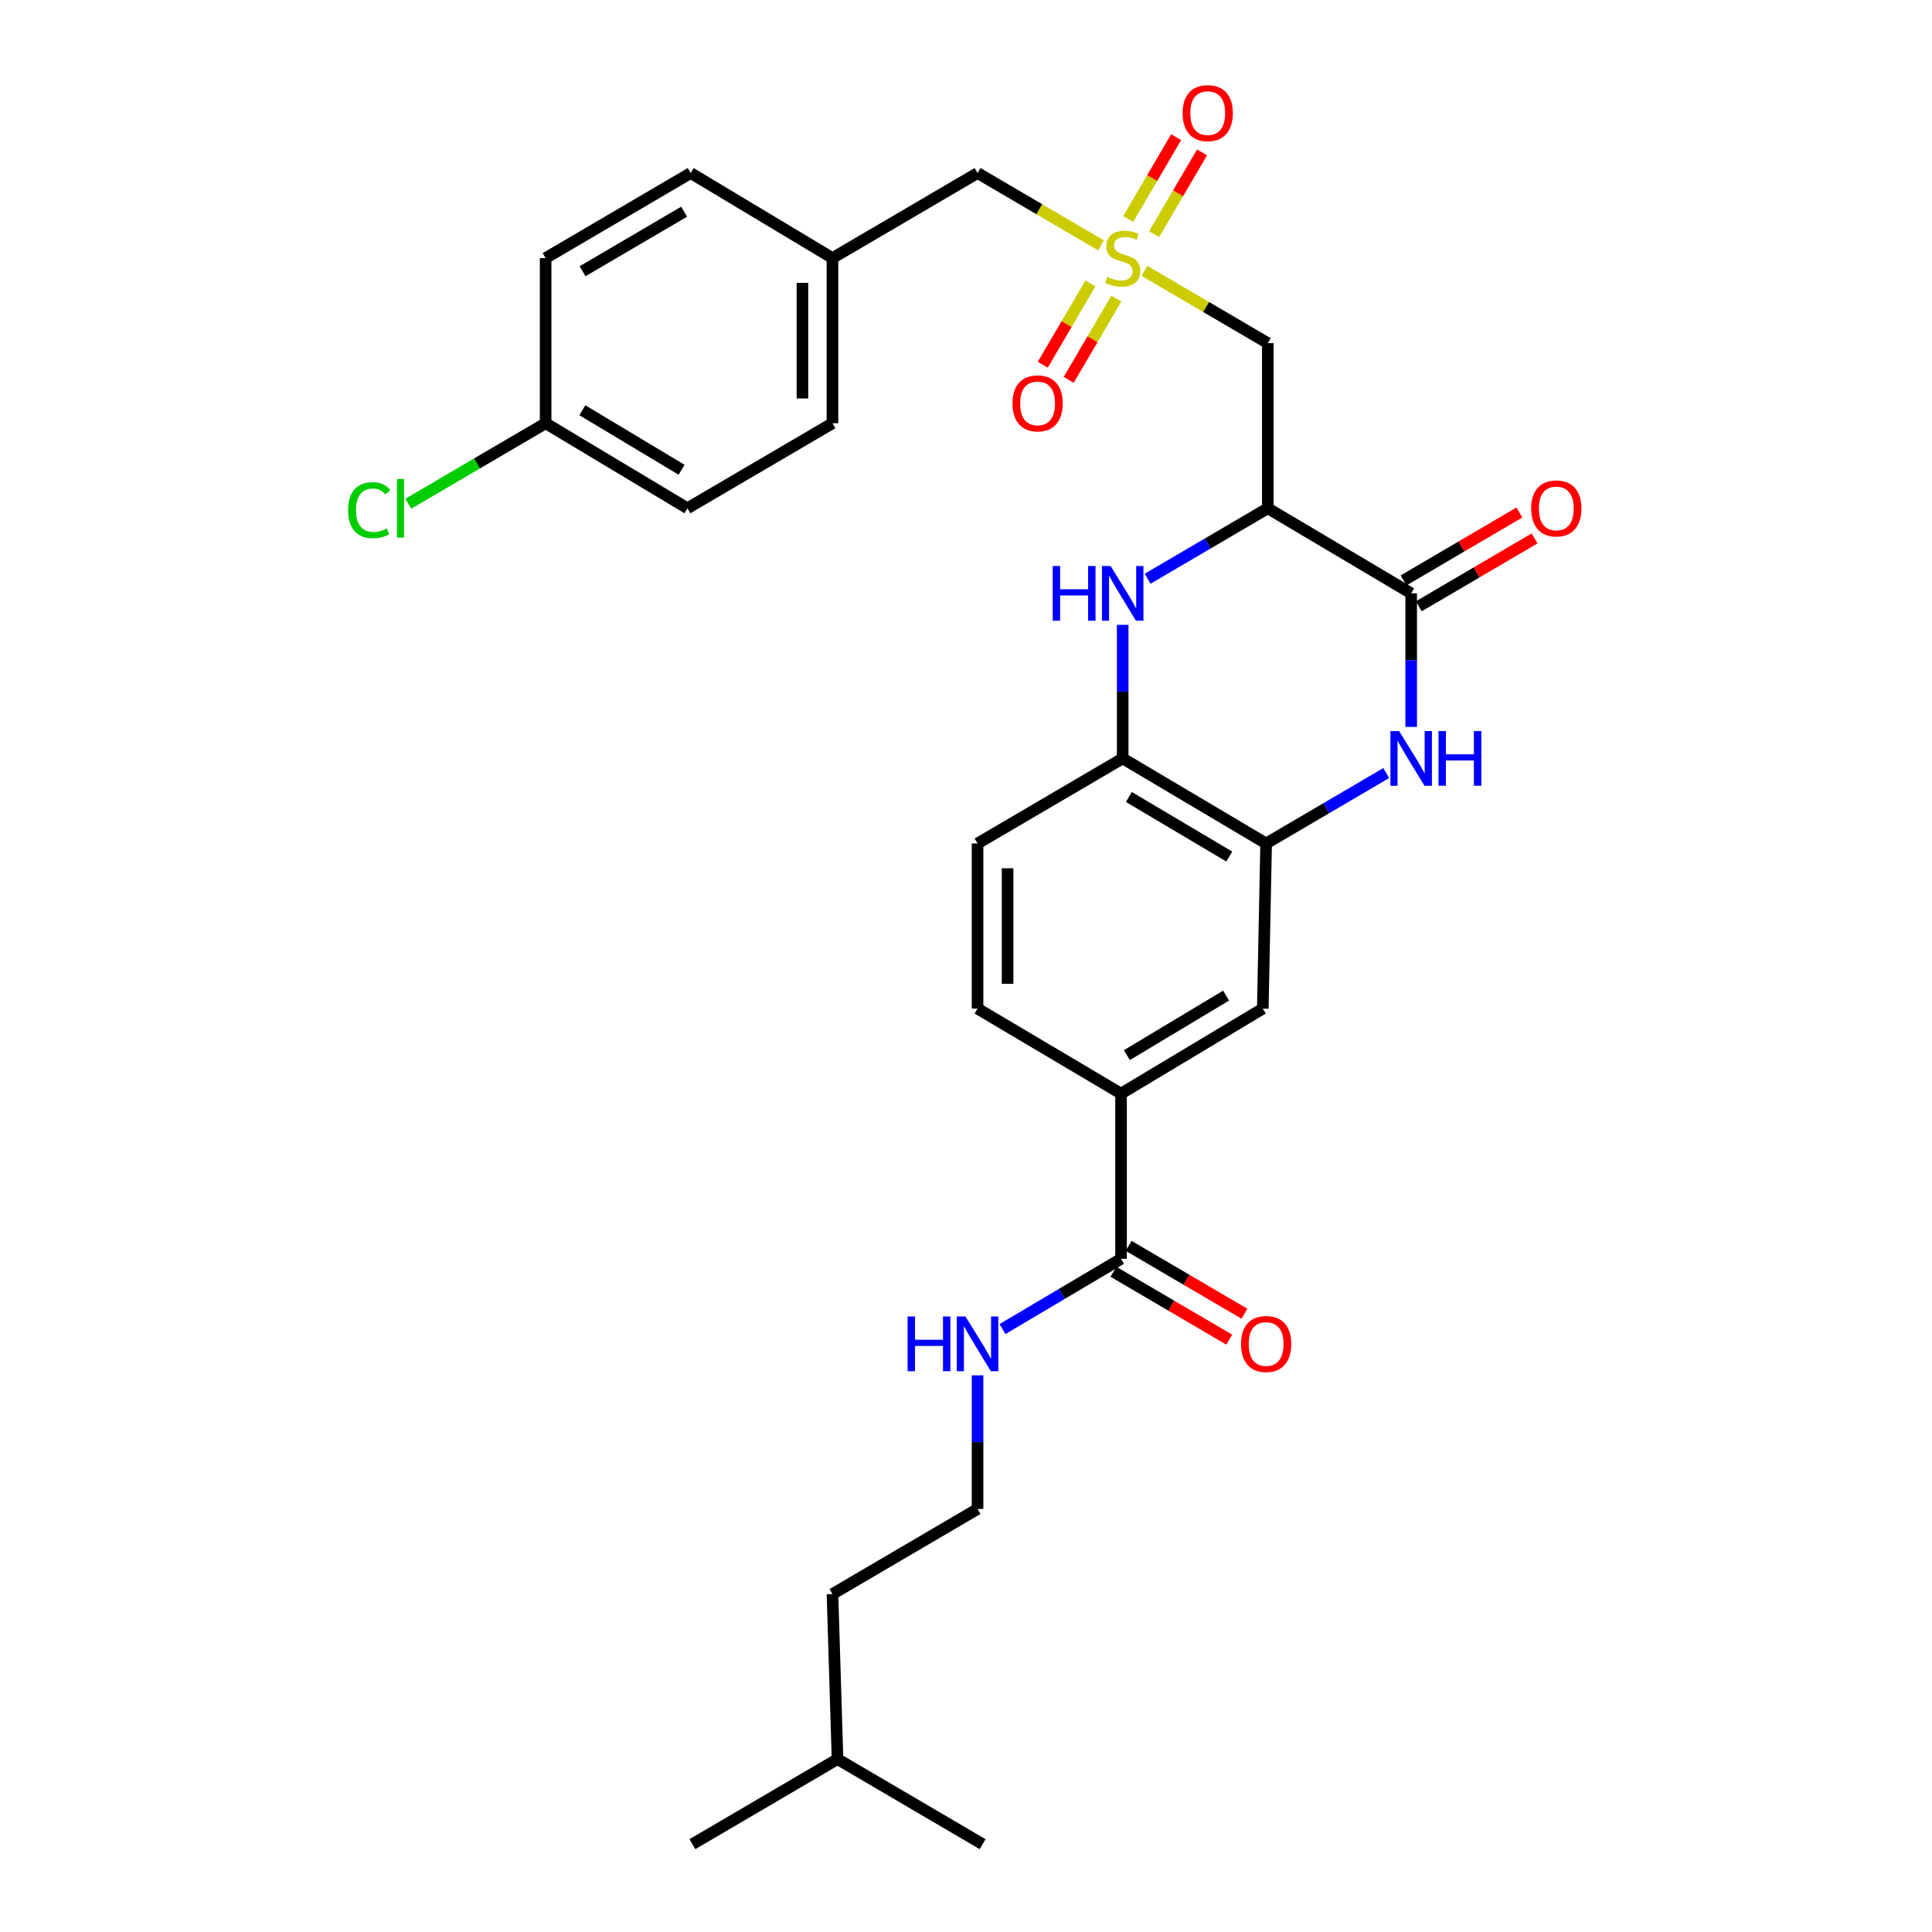 <?xml version='1.0' encoding='iso-8859-1'?>
<svg version='1.1' baseProfile='full'
              xmlns='http://www.w3.org/2000/svg'
                      xmlns:rdkit='http://www.rdkit.org/xml'
                      xmlns:xlink='http://www.w3.org/1999/xlink'
                  xml:space='preserve'
width='1000px' height='1000px' viewBox='0 0 1000 1000'>
<!-- END OF HEADER -->
<rect style='opacity:1.0;fill:#FFFFFF;stroke:none' width='1000' height='1000' x='0' y='0'> </rect>
<path class='bond-4' d='M 592.359,140.185 L 624.286,158.898' style='fill:none;fill-rule:evenodd;stroke:#CCCC00;stroke-width:6px;stroke-linecap:butt;stroke-linejoin:miter;stroke-opacity:1' />
<path class='bond-4' d='M 624.286,158.898 L 656.212,177.61' style='fill:none;fill-rule:evenodd;stroke:#000000;stroke-width:6px;stroke-linecap:butt;stroke-linejoin:miter;stroke-opacity:1' />
<path class='bond-10' d='M 597.357,121.22 L 609.766,100.042' style='fill:none;fill-rule:evenodd;stroke:#CCCC00;stroke-width:6px;stroke-linecap:butt;stroke-linejoin:miter;stroke-opacity:1' />
<path class='bond-10' d='M 609.766,100.042 L 622.175,78.863' style='fill:none;fill-rule:evenodd;stroke:#FF0000;stroke-width:6px;stroke-linecap:butt;stroke-linejoin:miter;stroke-opacity:1' />
<path class='bond-10' d='M 583.946,113.362 L 596.355,92.184' style='fill:none;fill-rule:evenodd;stroke:#CCCC00;stroke-width:6px;stroke-linecap:butt;stroke-linejoin:miter;stroke-opacity:1' />
<path class='bond-10' d='M 596.355,92.184 L 608.764,71.005' style='fill:none;fill-rule:evenodd;stroke:#FF0000;stroke-width:6px;stroke-linecap:butt;stroke-linejoin:miter;stroke-opacity:1' />
<path class='bond-11' d='M 564.398,146.714 L 552.07,167.743' style='fill:none;fill-rule:evenodd;stroke:#CCCC00;stroke-width:6px;stroke-linecap:butt;stroke-linejoin:miter;stroke-opacity:1' />
<path class='bond-11' d='M 552.07,167.743 L 539.741,188.772' style='fill:none;fill-rule:evenodd;stroke:#FF0000;stroke-width:6px;stroke-linecap:butt;stroke-linejoin:miter;stroke-opacity:1' />
<path class='bond-11' d='M 577.807,154.575 L 565.478,175.604' style='fill:none;fill-rule:evenodd;stroke:#CCCC00;stroke-width:6px;stroke-linecap:butt;stroke-linejoin:miter;stroke-opacity:1' />
<path class='bond-11' d='M 565.478,175.604 L 553.15,196.633' style='fill:none;fill-rule:evenodd;stroke:#FF0000;stroke-width:6px;stroke-linecap:butt;stroke-linejoin:miter;stroke-opacity:1' />
<path class='bond-13' d='M 569.846,126.989 L 537.916,108.273' style='fill:none;fill-rule:evenodd;stroke:#CCCC00;stroke-width:6px;stroke-linecap:butt;stroke-linejoin:miter;stroke-opacity:1' />
<path class='bond-13' d='M 537.916,108.273 L 505.985,89.557' style='fill:none;fill-rule:evenodd;stroke:#000000;stroke-width:6px;stroke-linecap:butt;stroke-linejoin:miter;stroke-opacity:1' />
<path class='bond-0' d='M 656.212,263.081 L 656.212,177.61' style='fill:none;fill-rule:evenodd;stroke:#000000;stroke-width:6px;stroke-linecap:butt;stroke-linejoin:miter;stroke-opacity:1' />
<path class='bond-1' d='M 656.212,263.081 L 730.423,307.121' style='fill:none;fill-rule:evenodd;stroke:#000000;stroke-width:6px;stroke-linecap:butt;stroke-linejoin:miter;stroke-opacity:1' />
<path class='bond-3' d='M 656.212,263.081 L 625.116,281.314' style='fill:none;fill-rule:evenodd;stroke:#000000;stroke-width:6px;stroke-linecap:butt;stroke-linejoin:miter;stroke-opacity:1' />
<path class='bond-3' d='M 625.116,281.314 L 594.019,299.547' style='fill:none;fill-rule:evenodd;stroke:#0000FF;stroke-width:6px;stroke-linecap:butt;stroke-linejoin:miter;stroke-opacity:1' />
<path class='bond-2' d='M 730.423,307.121 L 730.423,341.687' style='fill:none;fill-rule:evenodd;stroke:#000000;stroke-width:6px;stroke-linecap:butt;stroke-linejoin:miter;stroke-opacity:1' />
<path class='bond-2' d='M 730.423,341.687 L 730.423,376.253' style='fill:none;fill-rule:evenodd;stroke:#0000FF;stroke-width:6px;stroke-linecap:butt;stroke-linejoin:miter;stroke-opacity:1' />
<path class='bond-12' d='M 734.354,313.825 L 764.32,296.255' style='fill:none;fill-rule:evenodd;stroke:#000000;stroke-width:6px;stroke-linecap:butt;stroke-linejoin:miter;stroke-opacity:1' />
<path class='bond-12' d='M 764.32,296.255 L 794.286,278.684' style='fill:none;fill-rule:evenodd;stroke:#FF0000;stroke-width:6px;stroke-linecap:butt;stroke-linejoin:miter;stroke-opacity:1' />
<path class='bond-12' d='M 726.492,300.417 L 756.458,282.846' style='fill:none;fill-rule:evenodd;stroke:#000000;stroke-width:6px;stroke-linecap:butt;stroke-linejoin:miter;stroke-opacity:1' />
<path class='bond-12' d='M 756.458,282.846 L 786.424,265.276' style='fill:none;fill-rule:evenodd;stroke:#FF0000;stroke-width:6px;stroke-linecap:butt;stroke-linejoin:miter;stroke-opacity:1' />
<path class='bond-31' d='M 717.507,400.126 L 686.428,418.357' style='fill:none;fill-rule:evenodd;stroke:#0000FF;stroke-width:6px;stroke-linecap:butt;stroke-linejoin:miter;stroke-opacity:1' />
<path class='bond-31' d='M 686.428,418.357 L 655.348,436.589' style='fill:none;fill-rule:evenodd;stroke:#000000;stroke-width:6px;stroke-linecap:butt;stroke-linejoin:miter;stroke-opacity:1' />
<path class='bond-6' d='M 581.103,323.417 L 581.103,357.983' style='fill:none;fill-rule:evenodd;stroke:#0000FF;stroke-width:6px;stroke-linecap:butt;stroke-linejoin:miter;stroke-opacity:1' />
<path class='bond-6' d='M 581.103,357.983 L 581.103,392.549' style='fill:none;fill-rule:evenodd;stroke:#000000;stroke-width:6px;stroke-linecap:butt;stroke-linejoin:miter;stroke-opacity:1' />
<path class='bond-5' d='M 655.348,436.589 L 581.103,392.549' style='fill:none;fill-rule:evenodd;stroke:#000000;stroke-width:6px;stroke-linecap:butt;stroke-linejoin:miter;stroke-opacity:1' />
<path class='bond-5' d='M 636.282,443.351 L 584.31,412.523' style='fill:none;fill-rule:evenodd;stroke:#000000;stroke-width:6px;stroke-linecap:butt;stroke-linejoin:miter;stroke-opacity:1' />
<path class='bond-9' d='M 655.348,436.589 L 653.621,522.051' style='fill:none;fill-rule:evenodd;stroke:#000000;stroke-width:6px;stroke-linecap:butt;stroke-linejoin:miter;stroke-opacity:1' />
<path class='bond-15' d='M 581.103,392.549 L 505.985,436.589' style='fill:none;fill-rule:evenodd;stroke:#000000;stroke-width:6px;stroke-linecap:butt;stroke-linejoin:miter;stroke-opacity:1' />
<path class='bond-7' d='M 580.248,651.562 L 580.248,566.065' style='fill:none;fill-rule:evenodd;stroke:#000000;stroke-width:6px;stroke-linecap:butt;stroke-linejoin:miter;stroke-opacity:1' />
<path class='bond-14' d='M 576.318,658.267 L 606.28,675.827' style='fill:none;fill-rule:evenodd;stroke:#000000;stroke-width:6px;stroke-linecap:butt;stroke-linejoin:miter;stroke-opacity:1' />
<path class='bond-14' d='M 606.28,675.827 L 636.243,693.386' style='fill:none;fill-rule:evenodd;stroke:#FF0000;stroke-width:6px;stroke-linecap:butt;stroke-linejoin:miter;stroke-opacity:1' />
<path class='bond-14' d='M 584.177,644.857 L 614.14,662.417' style='fill:none;fill-rule:evenodd;stroke:#000000;stroke-width:6px;stroke-linecap:butt;stroke-linejoin:miter;stroke-opacity:1' />
<path class='bond-14' d='M 614.14,662.417 L 644.102,679.976' style='fill:none;fill-rule:evenodd;stroke:#FF0000;stroke-width:6px;stroke-linecap:butt;stroke-linejoin:miter;stroke-opacity:1' />
<path class='bond-17' d='M 580.248,651.562 L 549.566,669.747' style='fill:none;fill-rule:evenodd;stroke:#000000;stroke-width:6px;stroke-linecap:butt;stroke-linejoin:miter;stroke-opacity:1' />
<path class='bond-17' d='M 549.566,669.747 L 518.883,687.931' style='fill:none;fill-rule:evenodd;stroke:#0000FF;stroke-width:6px;stroke-linecap:butt;stroke-linejoin:miter;stroke-opacity:1' />
<path class='bond-8' d='M 580.248,566.065 L 505.985,522.051' style='fill:none;fill-rule:evenodd;stroke:#000000;stroke-width:6px;stroke-linecap:butt;stroke-linejoin:miter;stroke-opacity:1' />
<path class='bond-32' d='M 580.248,566.065 L 653.621,522.051' style='fill:none;fill-rule:evenodd;stroke:#000000;stroke-width:6px;stroke-linecap:butt;stroke-linejoin:miter;stroke-opacity:1' />
<path class='bond-32' d='M 583.258,546.134 L 634.62,515.324' style='fill:none;fill-rule:evenodd;stroke:#000000;stroke-width:6px;stroke-linecap:butt;stroke-linejoin:miter;stroke-opacity:1' />
<path class='bond-18' d='M 505.985,89.557 L 430.885,133.588' style='fill:none;fill-rule:evenodd;stroke:#000000;stroke-width:6px;stroke-linecap:butt;stroke-linejoin:miter;stroke-opacity:1' />
<path class='bond-16' d='M 505.985,436.589 L 505.985,522.051' style='fill:none;fill-rule:evenodd;stroke:#000000;stroke-width:6px;stroke-linecap:butt;stroke-linejoin:miter;stroke-opacity:1' />
<path class='bond-16' d='M 521.528,449.408 L 521.528,509.232' style='fill:none;fill-rule:evenodd;stroke:#000000;stroke-width:6px;stroke-linecap:butt;stroke-linejoin:miter;stroke-opacity:1' />
<path class='bond-25' d='M 505.985,711.872 L 505.985,746.455' style='fill:none;fill-rule:evenodd;stroke:#0000FF;stroke-width:6px;stroke-linecap:butt;stroke-linejoin:miter;stroke-opacity:1' />
<path class='bond-25' d='M 505.985,746.455 L 505.985,781.038' style='fill:none;fill-rule:evenodd;stroke:#000000;stroke-width:6px;stroke-linecap:butt;stroke-linejoin:miter;stroke-opacity:1' />
<path class='bond-23' d='M 430.885,133.588 L 357.511,89.557' style='fill:none;fill-rule:evenodd;stroke:#000000;stroke-width:6px;stroke-linecap:butt;stroke-linejoin:miter;stroke-opacity:1' />
<path class='bond-24' d='M 430.885,133.588 L 430.885,219.068' style='fill:none;fill-rule:evenodd;stroke:#000000;stroke-width:6px;stroke-linecap:butt;stroke-linejoin:miter;stroke-opacity:1' />
<path class='bond-24' d='M 415.341,146.41 L 415.341,206.246' style='fill:none;fill-rule:evenodd;stroke:#000000;stroke-width:6px;stroke-linecap:butt;stroke-linejoin:miter;stroke-opacity:1' />
<path class='bond-19' d='M 282.411,219.068 L 355.81,263.081' style='fill:none;fill-rule:evenodd;stroke:#000000;stroke-width:6px;stroke-linecap:butt;stroke-linejoin:miter;stroke-opacity:1' />
<path class='bond-19' d='M 301.414,212.339 L 352.794,243.149' style='fill:none;fill-rule:evenodd;stroke:#000000;stroke-width:6px;stroke-linecap:butt;stroke-linejoin:miter;stroke-opacity:1' />
<path class='bond-20' d='M 282.411,219.068 L 246.865,239.898' style='fill:none;fill-rule:evenodd;stroke:#000000;stroke-width:6px;stroke-linecap:butt;stroke-linejoin:miter;stroke-opacity:1' />
<path class='bond-20' d='M 246.865,239.898 L 211.318,260.728' style='fill:none;fill-rule:evenodd;stroke:#00CC00;stroke-width:6px;stroke-linecap:butt;stroke-linejoin:miter;stroke-opacity:1' />
<path class='bond-30' d='M 282.411,219.068 L 282.411,133.588' style='fill:none;fill-rule:evenodd;stroke:#000000;stroke-width:6px;stroke-linecap:butt;stroke-linejoin:miter;stroke-opacity:1' />
<path class='bond-21' d='M 282.411,133.588 L 357.511,89.557' style='fill:none;fill-rule:evenodd;stroke:#000000;stroke-width:6px;stroke-linecap:butt;stroke-linejoin:miter;stroke-opacity:1' />
<path class='bond-21' d='M 301.538,140.392 L 354.108,109.57' style='fill:none;fill-rule:evenodd;stroke:#000000;stroke-width:6px;stroke-linecap:butt;stroke-linejoin:miter;stroke-opacity:1' />
<path class='bond-22' d='M 355.81,263.081 L 430.885,219.068' style='fill:none;fill-rule:evenodd;stroke:#000000;stroke-width:6px;stroke-linecap:butt;stroke-linejoin:miter;stroke-opacity:1' />
<path class='bond-26' d='M 505.985,781.038 L 430.885,825.078' style='fill:none;fill-rule:evenodd;stroke:#000000;stroke-width:6px;stroke-linecap:butt;stroke-linejoin:miter;stroke-opacity:1' />
<path class='bond-27' d='M 430.885,825.078 L 433.501,910.506' style='fill:none;fill-rule:evenodd;stroke:#000000;stroke-width:6px;stroke-linecap:butt;stroke-linejoin:miter;stroke-opacity:1' />
<path class='bond-28' d='M 433.501,910.506 L 358.384,954.545' style='fill:none;fill-rule:evenodd;stroke:#000000;stroke-width:6px;stroke-linecap:butt;stroke-linejoin:miter;stroke-opacity:1' />
<path class='bond-29' d='M 433.501,910.506 L 508.602,954.545' style='fill:none;fill-rule:evenodd;stroke:#000000;stroke-width:6px;stroke-linecap:butt;stroke-linejoin:miter;stroke-opacity:1' />
<path  class='atom-0' d='M 573.103 143.308
Q 573.423 143.428, 574.743 143.988
Q 576.063 144.548, 577.503 144.908
Q 578.983 145.228, 580.423 145.228
Q 583.103 145.228, 584.663 143.948
Q 586.223 142.628, 586.223 140.348
Q 586.223 138.788, 585.423 137.828
Q 584.663 136.868, 583.463 136.348
Q 582.263 135.828, 580.263 135.228
Q 577.743 134.468, 576.223 133.748
Q 574.743 133.028, 573.663 131.508
Q 572.623 129.988, 572.623 127.428
Q 572.623 123.868, 575.023 121.668
Q 577.463 119.468, 582.263 119.468
Q 585.543 119.468, 589.263 121.028
L 588.343 124.108
Q 584.943 122.708, 582.383 122.708
Q 579.623 122.708, 578.103 123.868
Q 576.583 124.988, 576.623 126.948
Q 576.623 128.468, 577.383 129.388
Q 578.183 130.308, 579.303 130.828
Q 580.463 131.348, 582.383 131.948
Q 584.943 132.748, 586.463 133.548
Q 587.983 134.348, 589.063 135.988
Q 590.183 137.588, 590.183 140.348
Q 590.183 144.268, 587.543 146.388
Q 584.943 148.468, 580.583 148.468
Q 578.063 148.468, 576.143 147.908
Q 574.263 147.388, 572.023 146.468
L 573.103 143.308
' fill='#CCCC00'/>
<path  class='atom-3' d='M 724.163 378.389
L 733.443 393.389
Q 734.363 394.869, 735.843 397.549
Q 737.323 400.229, 737.403 400.389
L 737.403 378.389
L 741.163 378.389
L 741.163 406.709
L 737.283 406.709
L 727.323 390.309
Q 726.163 388.389, 724.923 386.189
Q 723.723 383.989, 723.363 383.309
L 723.363 406.709
L 719.683 406.709
L 719.683 378.389
L 724.163 378.389
' fill='#0000FF'/>
<path  class='atom-3' d='M 744.563 378.389
L 748.403 378.389
L 748.403 390.429
L 762.883 390.429
L 762.883 378.389
L 766.723 378.389
L 766.723 406.709
L 762.883 406.709
L 762.883 393.629
L 748.403 393.629
L 748.403 406.709
L 744.563 406.709
L 744.563 378.389
' fill='#0000FF'/>
<path  class='atom-4' d='M 544.883 292.961
L 548.723 292.961
L 548.723 305.001
L 563.203 305.001
L 563.203 292.961
L 567.043 292.961
L 567.043 321.281
L 563.203 321.281
L 563.203 308.201
L 548.723 308.201
L 548.723 321.281
L 544.883 321.281
L 544.883 292.961
' fill='#0000FF'/>
<path  class='atom-4' d='M 574.843 292.961
L 584.123 307.961
Q 585.043 309.441, 586.523 312.121
Q 588.003 314.801, 588.083 314.961
L 588.083 292.961
L 591.843 292.961
L 591.843 321.281
L 587.963 321.281
L 578.003 304.881
Q 576.843 302.961, 575.603 300.761
Q 574.403 298.561, 574.043 297.881
L 574.043 321.281
L 570.363 321.281
L 570.363 292.961
L 574.843 292.961
' fill='#0000FF'/>
<path  class='atom-11' d='M 612.116 58.55
Q 612.116 51.75, 615.476 47.95
Q 618.836 44.15, 625.116 44.15
Q 631.396 44.15, 634.756 47.95
Q 638.116 51.75, 638.116 58.55
Q 638.116 65.43, 634.716 69.35
Q 631.316 73.23, 625.116 73.23
Q 618.876 73.23, 615.476 69.35
Q 612.116 65.47, 612.116 58.55
M 625.116 70.03
Q 629.436 70.03, 631.756 67.15
Q 634.116 64.23, 634.116 58.55
Q 634.116 52.99, 631.756 50.19
Q 629.436 47.35, 625.116 47.35
Q 620.796 47.35, 618.436 50.15
Q 616.116 52.95, 616.116 58.55
Q 616.116 64.27, 618.436 67.15
Q 620.796 70.03, 625.116 70.03
' fill='#FF0000'/>
<path  class='atom-12' d='M 524.063 208.785
Q 524.063 201.985, 527.423 198.185
Q 530.783 194.385, 537.063 194.385
Q 543.343 194.385, 546.703 198.185
Q 550.063 201.985, 550.063 208.785
Q 550.063 215.665, 546.663 219.585
Q 543.263 223.465, 537.063 223.465
Q 530.823 223.465, 527.423 219.585
Q 524.063 215.705, 524.063 208.785
M 537.063 220.265
Q 541.383 220.265, 543.703 217.385
Q 546.063 214.465, 546.063 208.785
Q 546.063 203.225, 543.703 200.425
Q 541.383 197.585, 537.063 197.585
Q 532.743 197.585, 530.383 200.385
Q 528.063 203.185, 528.063 208.785
Q 528.063 214.505, 530.383 217.385
Q 532.743 220.265, 537.063 220.265
' fill='#FF0000'/>
<path  class='atom-13' d='M 792.532 263.161
Q 792.532 256.361, 795.892 252.561
Q 799.252 248.761, 805.532 248.761
Q 811.812 248.761, 815.172 252.561
Q 818.532 256.361, 818.532 263.161
Q 818.532 270.041, 815.132 273.961
Q 811.732 277.841, 805.532 277.841
Q 799.292 277.841, 795.892 273.961
Q 792.532 270.081, 792.532 263.161
M 805.532 274.641
Q 809.852 274.641, 812.172 271.761
Q 814.532 268.841, 814.532 263.161
Q 814.532 257.601, 812.172 254.801
Q 809.852 251.961, 805.532 251.961
Q 801.212 251.961, 798.852 254.761
Q 796.532 257.561, 796.532 263.161
Q 796.532 268.881, 798.852 271.761
Q 801.212 274.641, 805.532 274.641
' fill='#FF0000'/>
<path  class='atom-15' d='M 642.348 695.656
Q 642.348 688.856, 645.708 685.056
Q 649.068 681.256, 655.348 681.256
Q 661.628 681.256, 664.988 685.056
Q 668.348 688.856, 668.348 695.656
Q 668.348 702.536, 664.948 706.456
Q 661.548 710.336, 655.348 710.336
Q 649.108 710.336, 645.708 706.456
Q 642.348 702.576, 642.348 695.656
M 655.348 707.136
Q 659.668 707.136, 661.988 704.256
Q 664.348 701.336, 664.348 695.656
Q 664.348 690.096, 661.988 687.296
Q 659.668 684.456, 655.348 684.456
Q 651.028 684.456, 648.668 687.256
Q 646.348 690.056, 646.348 695.656
Q 646.348 701.376, 648.668 704.256
Q 651.028 707.136, 655.348 707.136
' fill='#FF0000'/>
<path  class='atom-18' d='M 469.765 681.416
L 473.605 681.416
L 473.605 693.456
L 488.085 693.456
L 488.085 681.416
L 491.925 681.416
L 491.925 709.736
L 488.085 709.736
L 488.085 696.656
L 473.605 696.656
L 473.605 709.736
L 469.765 709.736
L 469.765 681.416
' fill='#0000FF'/>
<path  class='atom-18' d='M 499.725 681.416
L 509.005 696.416
Q 509.925 697.896, 511.405 700.576
Q 512.885 703.256, 512.965 703.416
L 512.965 681.416
L 516.725 681.416
L 516.725 709.736
L 512.845 709.736
L 502.885 693.336
Q 501.725 691.416, 500.485 689.216
Q 499.285 687.016, 498.925 686.336
L 498.925 709.736
L 495.245 709.736
L 495.245 681.416
L 499.725 681.416
' fill='#0000FF'/>
<path  class='atom-21' d='M 180.182 264.061
Q 180.182 257.021, 183.462 253.341
Q 186.782 249.621, 193.062 249.621
Q 198.902 249.621, 202.022 253.741
L 199.382 255.901
Q 197.102 252.901, 193.062 252.901
Q 188.782 252.901, 186.502 255.781
Q 184.262 258.621, 184.262 264.061
Q 184.262 269.661, 186.582 272.541
Q 188.942 275.421, 193.502 275.421
Q 196.622 275.421, 200.262 273.541
L 201.382 276.541
Q 199.902 277.501, 197.662 278.061
Q 195.422 278.621, 192.942 278.621
Q 186.782 278.621, 183.462 274.861
Q 180.182 271.101, 180.182 264.061
' fill='#00CC00'/>
<path  class='atom-21' d='M 205.462 247.901
L 209.142 247.901
L 209.142 278.261
L 205.462 278.261
L 205.462 247.901
' fill='#00CC00'/>
</svg>
